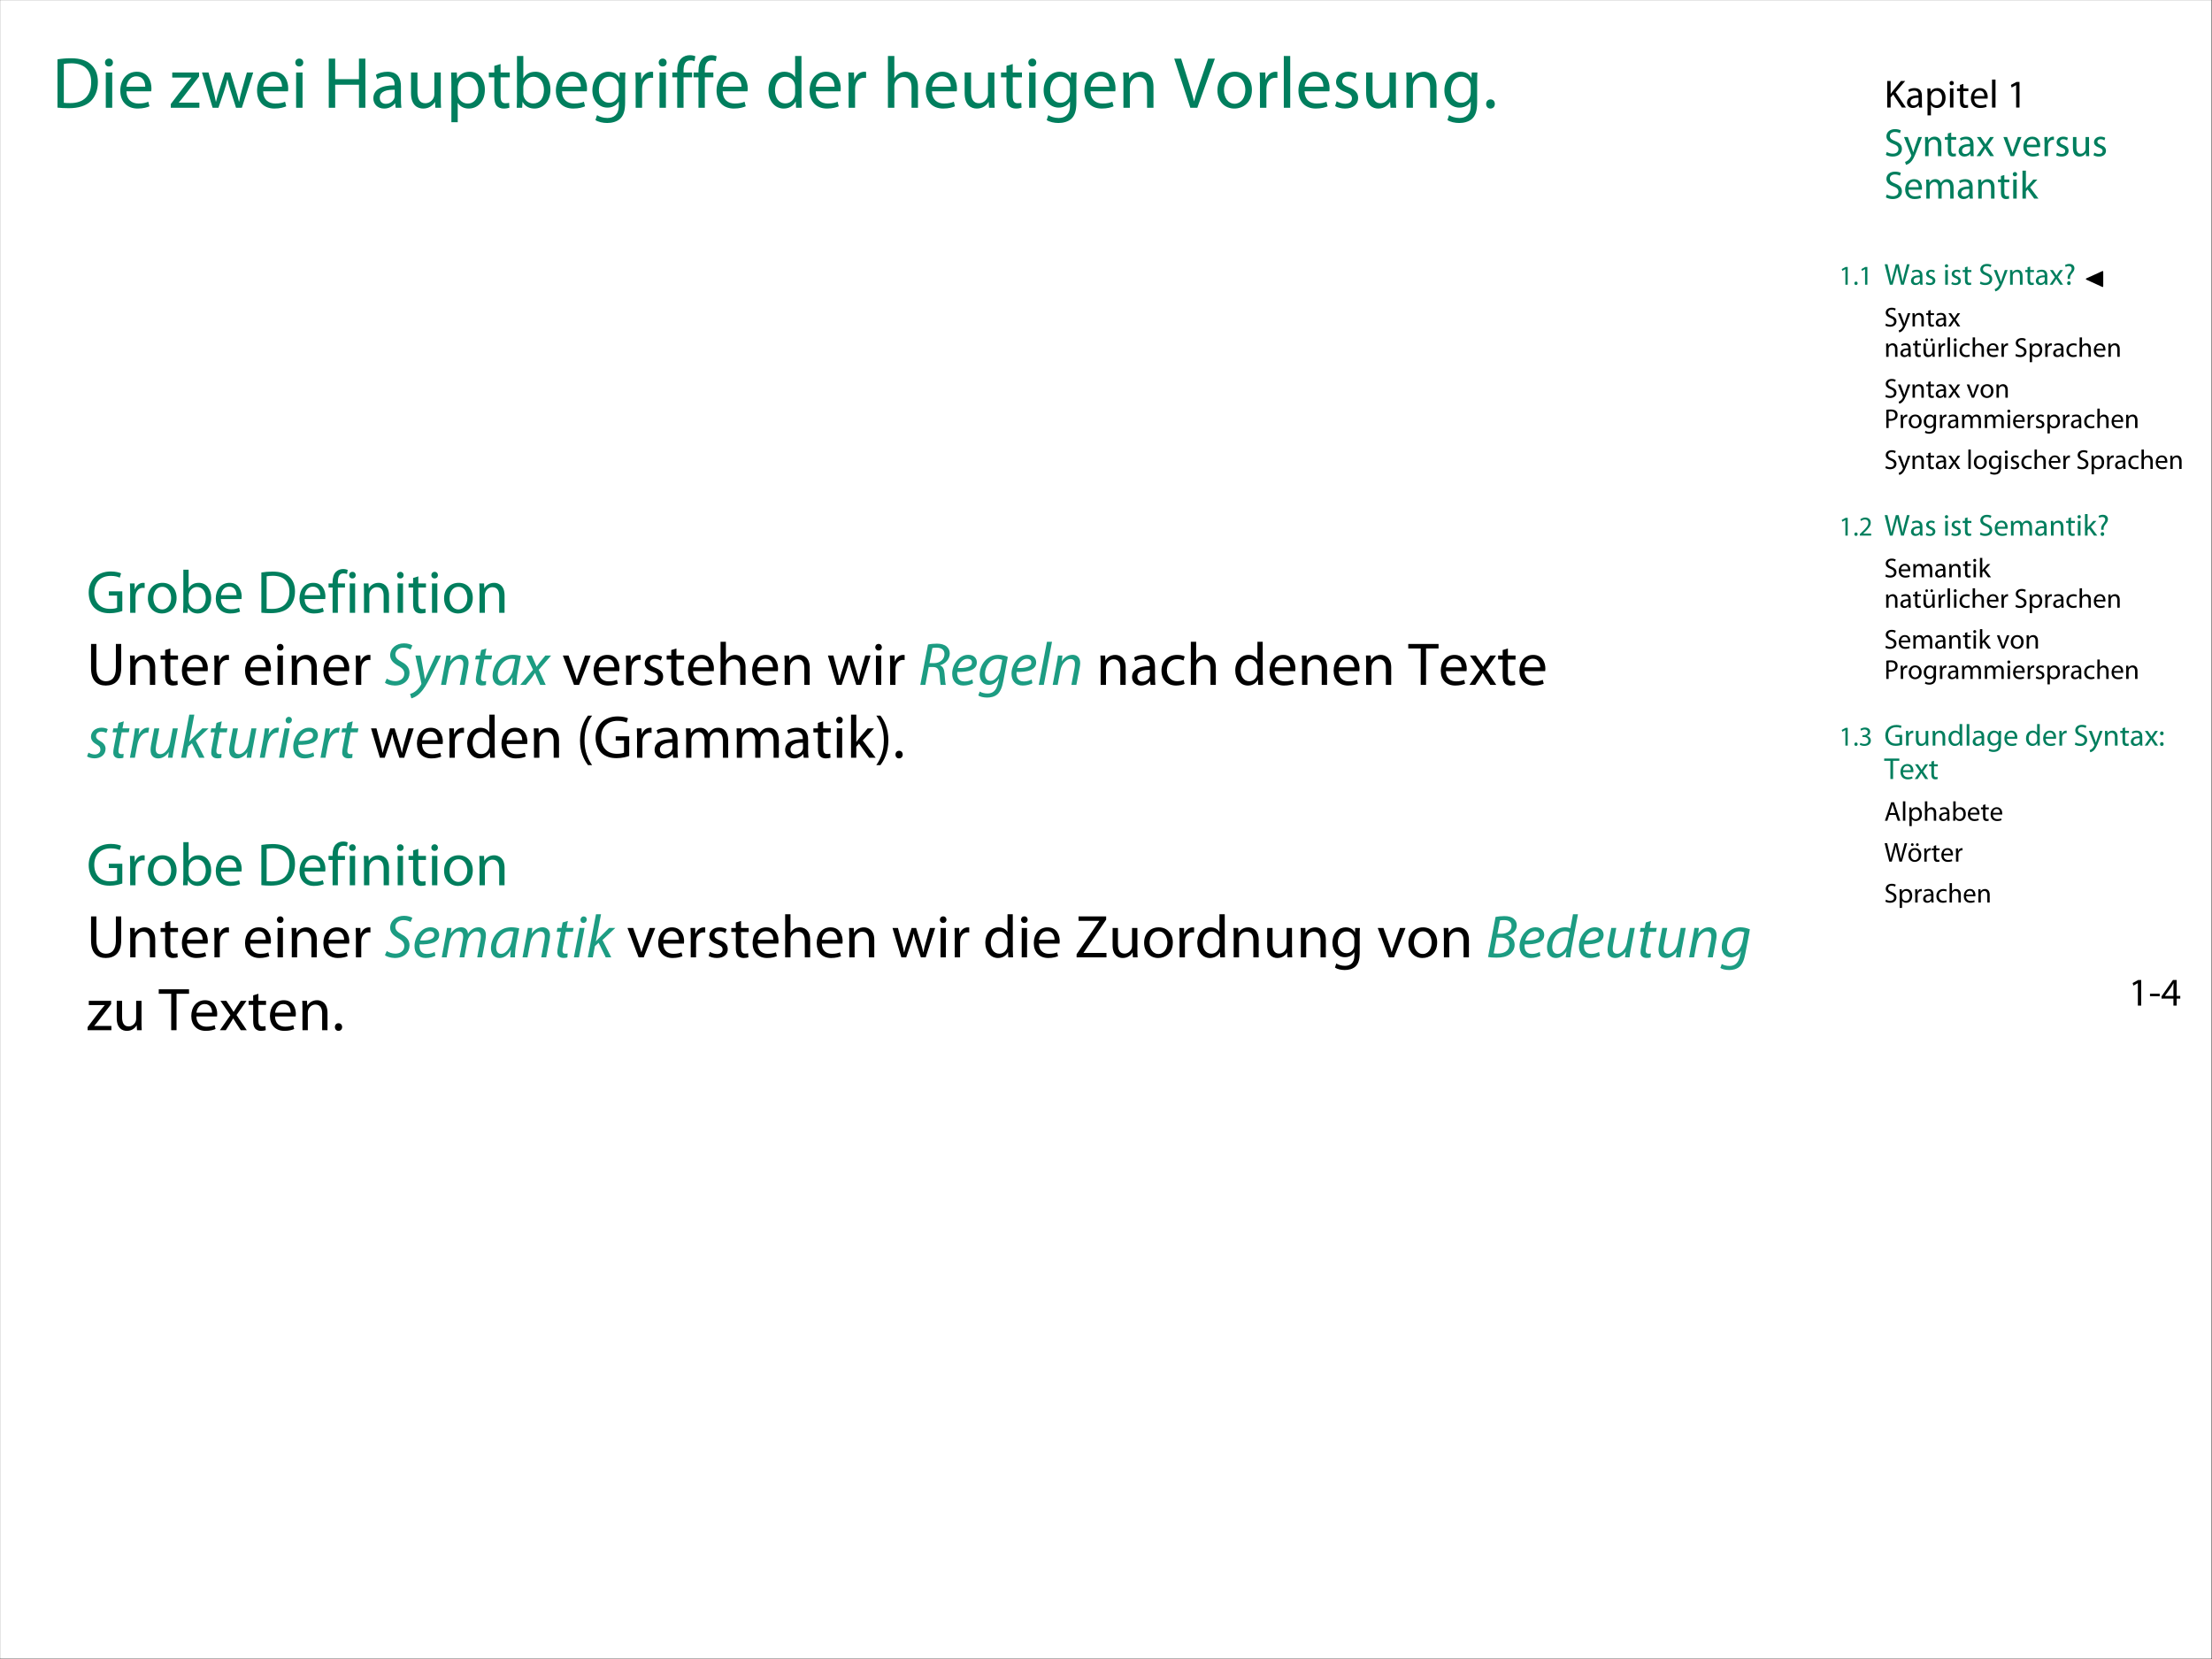 <?xml version='1.0' encoding='ISO-8859-1'?>
<!DOCTYPE svg PUBLIC "-//W3C//DTD SVG 1.1//EN" "http://www.w3.org/Graphics/SVG/1.1/DTD/svg11.dtd">
<!-- This file was generated by dvisvgm 1.2.2 (x86_64-apple-darwin10.8.0) -->
<!-- Tue Sep  8 18:20:22 2015 -->
<svg height='272.126pt' version='1.1' viewBox='-72 -72 362.835 272.126' width='362.835pt' xmlns='http://www.w3.org/2000/svg' xmlns:xlink='http://www.w3.org/1999/xlink'>
<rect x="-72" y="-72" width="362.835" height="272.126" fill="#333333" stroke="none"/>
<defs>
<use id='g5-45' transform='scale(0.313)' xlink:href='#g0-45'/>
<use id='g5-49' transform='scale(0.313)' xlink:href='#g0-49'/>
<use id='g5-52' transform='scale(0.313)' xlink:href='#g0-52'/>
<use id='g5-75' transform='scale(0.313)' xlink:href='#g0-75'/>
<use id='g5-83' transform='scale(0.313)' xlink:href='#g0-83'/>
<use id='g5-97' transform='scale(0.313)' xlink:href='#g0-97'/>
<use id='g5-101' transform='scale(0.313)' xlink:href='#g0-101'/>
<use id='g5-105' transform='scale(0.313)' xlink:href='#g0-105'/>
<use id='g5-107' transform='scale(0.313)' xlink:href='#g0-107'/>
<use id='g5-108' transform='scale(0.313)' xlink:href='#g0-108'/>
<use id='g5-109' transform='scale(0.313)' xlink:href='#g0-109'/>
<use id='g5-110' transform='scale(0.313)' xlink:href='#g0-110'/>
<use id='g5-112' transform='scale(0.313)' xlink:href='#g0-112'/>
<use id='g5-114' transform='scale(0.313)' xlink:href='#g0-114'/>
<use id='g5-115' transform='scale(0.313)' xlink:href='#g0-115'/>
<use id='g5-116' transform='scale(0.313)' xlink:href='#g0-116'/>
<use id='g5-117' transform='scale(0.313)' xlink:href='#g0-117'/>
<use id='g5-118' transform='scale(0.313)' xlink:href='#g0-118'/>
<use id='g5-120' transform='scale(0.313)' xlink:href='#g0-120'/>
<use id='g5-121' transform='scale(0.313)' xlink:href='#g0-121'/>
<use id='g4-46' transform='scale(0.579)' xlink:href='#g0-46'/>
<use id='g4-68' transform='scale(0.579)' xlink:href='#g0-68'/>
<use id='g4-72' transform='scale(0.579)' xlink:href='#g0-72'/>
<use id='g4-86' transform='scale(0.579)' xlink:href='#g0-86'/>
<use id='g4-97' transform='scale(0.579)' xlink:href='#g0-97'/>
<use id='g4-98' transform='scale(0.579)' xlink:href='#g0-98'/>
<use id='g4-100' transform='scale(0.579)' xlink:href='#g0-100'/>
<use id='g4-101' transform='scale(0.579)' xlink:href='#g0-101'/>
<use id='g4-102' transform='scale(0.579)' xlink:href='#g0-102'/>
<use id='g4-103' transform='scale(0.579)' xlink:href='#g0-103'/>
<use id='g4-104' transform='scale(0.579)' xlink:href='#g0-104'/>
<use id='g4-105' transform='scale(0.579)' xlink:href='#g0-105'/>
<use id='g4-108' transform='scale(0.579)' xlink:href='#g0-108'/>
<use id='g4-110' transform='scale(0.579)' xlink:href='#g0-110'/>
<use id='g4-111' transform='scale(0.579)' xlink:href='#g0-111'/>
<use id='g4-112' transform='scale(0.579)' xlink:href='#g0-112'/>
<use id='g4-114' transform='scale(0.579)' xlink:href='#g0-114'/>
<use id='g4-115' transform='scale(0.579)' xlink:href='#g0-115'/>
<use id='g4-116' transform='scale(0.579)' xlink:href='#g0-116'/>
<use id='g4-117' transform='scale(0.579)' xlink:href='#g0-117'/>
<use id='g4-119' transform='scale(0.579)' xlink:href='#g0-119'/>
<use id='g4-122' transform='scale(0.579)' xlink:href='#g0-122'/>
<path d='M4.044 -14.394C2.738 -12.651 1.348 -9.976 1.327 -5.911C1.327 -1.867 2.738 0.788 4.044 2.51H5.455C4.003 0.436 2.862 -2.198 2.862 -5.89C2.862 -9.665 3.941 -12.34 5.455 -14.394H4.044Z' id='g0-40'/>
<path d='M1.825 2.51C3.132 0.767 4.521 -1.887 4.542 -5.952C4.542 -10.017 3.132 -12.693 1.825 -14.394H0.415C1.887 -12.32 3.007 -9.686 3.007 -5.952S1.867 0.456 0.415 2.51H1.825Z' id='g0-41'/>
<path d='M0.622 -6.263V-4.936H5.745V-6.263H0.622Z' id='g0-45'/>
<path d='M2.281 0.228C3.049 0.228 3.547 -0.332 3.547 -1.078C3.547 -1.846 3.049 -2.385 2.323 -2.385S1.078 -1.825 1.078 -1.078S1.576 0.228 2.281 0.228Z' id='g0-46'/>
<path d='M4.895 0H6.658V-13.481H5.102L2.157 -11.905L2.51 -10.515L4.853 -11.78H4.895V0Z' id='g0-49'/>
<path d='M9.54 0V-1.514H3.505V-1.556L4.563 -2.551C7.404 -5.289 9.209 -7.3 9.209 -9.789C9.209 -11.718 7.985 -13.709 5.081 -13.709C3.547 -13.709 2.198 -13.108 1.286 -12.34L1.867 -11.054C2.489 -11.573 3.505 -12.195 4.729 -12.195C6.74 -12.195 7.383 -10.93 7.383 -9.561C7.383 -7.529 5.807 -5.786 2.364 -2.51L0.933 -1.12V0H9.54Z' id='g0-50'/>
<path d='M0.871 -0.684C1.535 -0.249 2.862 0.228 4.376 0.228C7.591 0.228 9.292 -1.659 9.292 -3.816C9.271 -5.704 7.943 -6.948 6.284 -7.259V-7.3C7.923 -7.902 8.773 -9.084 8.773 -10.494C8.773 -12.133 7.57 -13.709 4.915 -13.709C3.464 -13.709 2.095 -13.191 1.369 -12.672L1.867 -11.345C2.447 -11.76 3.484 -12.237 4.563 -12.237C6.243 -12.237 6.927 -11.283 6.927 -10.204C6.927 -8.607 5.247 -7.923 3.92 -7.923H2.904V-6.554H3.92C5.683 -6.554 7.383 -5.745 7.404 -3.858C7.425 -2.717 6.678 -1.244 4.355 -1.244C3.07 -1.244 1.887 -1.763 1.369 -2.074L0.871 -0.684Z' id='g0-51'/>
<path d='M8.296 0V-3.692H10.183V-5.102H8.296V-13.481H6.326L0.311 -4.874V-3.692H6.575V0H8.296ZM2.157 -5.102V-5.144L5.455 -9.727C5.828 -10.349 6.16 -10.93 6.575 -11.718H6.637C6.595 -11.013 6.575 -10.308 6.575 -9.603V-5.102H2.157Z' id='g0-52'/>
<path d='M2.302 -7.093C3.07 -7.093 3.547 -7.653 3.547 -8.379C3.547 -9.146 3.07 -9.686 2.323 -9.686C1.618 -9.686 1.099 -9.146 1.099 -8.379C1.099 -7.653 1.597 -7.093 2.302 -7.093ZM2.302 0.228C3.07 0.228 3.547 -0.332 3.547 -1.058C3.547 -1.825 3.07 -2.364 2.323 -2.364C1.618 -2.364 1.099 -1.825 1.099 -1.058C1.099 -0.332 1.597 0.228 2.302 0.228Z' id='g0-58'/>
<path d='M4.563 -3.982L4.521 -4.501C4.459 -5.558 4.791 -6.492 5.704 -7.57C6.699 -8.752 7.487 -9.769 7.487 -11.179C7.487 -12.755 6.409 -14.228 4.024 -14.228C2.924 -14.228 1.763 -13.896 1.058 -13.398L1.556 -12.091C2.074 -12.486 2.904 -12.734 3.65 -12.734C4.957 -12.714 5.621 -12.008 5.621 -10.951C5.621 -10.017 5.102 -9.209 4.169 -8.109C3.132 -6.865 2.758 -5.621 2.883 -4.521L2.924 -3.982H4.563ZM3.692 0.228C4.459 0.228 4.936 -0.332 4.936 -1.058C4.936 -1.825 4.459 -2.364 3.712 -2.364C3.007 -2.364 2.489 -1.825 2.489 -1.058C2.489 -0.332 2.987 0.228 3.692 0.228Z' id='g0-63'/>
<path d='M8.794 -4.397L10.287 0H12.216L7.446 -13.979H5.289L0.518 0H2.385L3.837 -4.397H8.794ZM4.21 -5.807L5.579 -9.851C5.869 -10.702 6.077 -11.573 6.284 -12.382H6.326C6.533 -11.573 6.74 -10.743 7.052 -9.831L8.441 -5.807H4.21Z' id='g0-65'/>
<path d='M1.576 -0.041C2.489 0.062 3.547 0.124 4.853 0.124C7.57 0.124 9.727 -0.581 11.054 -1.887C12.34 -3.173 13.066 -5.04 13.066 -7.321C13.066 -9.582 12.34 -11.2 11.075 -12.34C9.851 -13.46 8.006 -14.082 5.413 -14.082C3.982 -14.082 2.675 -13.958 1.576 -13.771V-0.041ZM3.381 -12.465C3.858 -12.568 4.563 -12.651 5.496 -12.651C9.312 -12.651 11.179 -10.557 11.158 -7.259C11.158 -3.484 9.084 -1.327 5.206 -1.327C4.501 -1.327 3.837 -1.348 3.381 -1.41V-12.465Z' id='g0-68'/>
<path d='M12.237 -7.342H7.632V-5.89H10.453V-1.721C10.038 -1.514 9.229 -1.348 8.047 -1.348C4.77 -1.348 2.655 -3.443 2.655 -6.989C2.655 -10.494 4.874 -12.61 8.275 -12.61C9.686 -12.61 10.619 -12.361 11.366 -12.008L11.822 -13.481C11.22 -13.771 9.934 -14.124 8.317 -14.124C3.63 -14.124 0.747 -11.075 0.747 -6.906C0.747 -4.729 1.493 -2.862 2.696 -1.701C4.065 -0.394 5.807 0.145 7.923 0.145C9.81 0.145 11.428 -0.311 12.237 -0.622V-7.342Z' id='g0-71'/>
<path d='M1.556 -13.979V0H3.381V-6.554H10.142V0H11.967V-13.979H10.142V-8.13H3.381V-13.979H1.556Z' id='g0-72'/>
<path d='M1.576 0H3.381V-5.33L4.729 -6.865L9.312 0H11.448L5.994 -8.047L11.054 -13.979H8.815L4.542 -8.732C4.189 -8.275 3.816 -7.777 3.443 -7.238H3.381V-13.979H1.576V0Z' id='g0-75'/>
<path d='M1.576 0H3.381V-5.6C3.795 -5.496 4.293 -5.475 4.832 -5.475C6.595 -5.475 8.13 -5.994 9.105 -7.01C9.81 -7.736 10.183 -8.732 10.183 -9.997C10.183 -11.241 9.706 -12.257 8.96 -12.921C8.13 -13.668 6.823 -14.082 5.04 -14.082C3.588 -14.082 2.447 -13.958 1.576 -13.813V0ZM3.381 -12.506C3.692 -12.589 4.293 -12.651 5.081 -12.651C7.052 -12.651 8.379 -11.76 8.379 -9.893C8.379 -8.006 7.052 -6.927 4.874 -6.927C4.272 -6.927 3.775 -6.969 3.381 -7.072V-12.506Z' id='g0-80'/>
<path d='M0.871 -0.684C1.618 -0.187 3.09 0.228 4.438 0.228C7.736 0.228 9.312 -1.659 9.312 -3.816C9.312 -5.869 8.13 -7.01 5.766 -7.923C3.837 -8.669 2.987 -9.312 2.987 -10.619C2.987 -11.573 3.712 -12.714 5.621 -12.714C6.886 -12.714 7.819 -12.32 8.255 -12.05L8.752 -13.523C8.151 -13.875 7.093 -14.207 5.683 -14.207C2.966 -14.207 1.161 -12.589 1.161 -10.412C1.161 -8.462 2.572 -7.259 4.853 -6.429C6.74 -5.724 7.487 -4.957 7.487 -3.671C7.487 -2.261 6.409 -1.286 4.563 -1.286C3.318 -1.286 2.157 -1.68 1.348 -2.198L0.871 -0.684Z' id='g0-83'/>
<path d='M4.231 0H6.056V-12.444H10.329V-13.979H-0.021V-12.444H4.231V0Z' id='g0-84'/>
<path d='M1.556 -13.979V-5.745C1.556 -1.39 3.712 0.228 6.575 0.228C9.603 0.228 11.863 -1.514 11.863 -5.807V-13.979H10.038V-5.683C10.038 -2.613 8.69 -1.244 6.637 -1.244C4.77 -1.244 3.381 -2.572 3.381 -5.683V-13.979H1.556Z' id='g0-85'/>
<path d='M6.637 0L11.635 -13.979H9.706L7.342 -7.072C6.699 -5.247 6.139 -3.484 5.745 -1.867H5.704C5.309 -3.505 4.791 -5.206 4.21 -7.093L2.033 -13.979H0.062L4.646 0H6.637Z' id='g0-86'/>
<path d='M5.745 0L7.736 -7.28C8.255 -9.084 8.586 -10.453 8.815 -11.842H8.856C9.043 -10.432 9.333 -9.063 9.769 -7.28L11.531 0H13.419L17.38 -13.979H15.534L13.688 -6.927C13.253 -5.185 12.859 -3.63 12.568 -2.095H12.527C12.32 -3.567 11.946 -5.226 11.552 -6.886L9.851 -13.979H7.964L6.098 -6.927C5.621 -5.123 5.185 -3.464 4.957 -2.074H4.915C4.667 -3.422 4.293 -5.164 3.878 -6.906L2.219 -13.979H0.311L3.858 0H5.745Z' id='g0-87'/>
<path d='M0.622 0H10.826V-1.514H3.007V-1.576L10.723 -12.88V-13.979H1.286V-12.465H8.358V-12.402L0.622 -1.058V0Z' id='g0-90'/>
<path d='M8.566 -6.16C8.566 -8.151 7.819 -10.246 4.749 -10.246C3.484 -10.246 2.261 -9.893 1.431 -9.374L1.846 -8.151C2.551 -8.628 3.526 -8.897 4.48 -8.897C6.533 -8.918 6.761 -7.404 6.761 -6.595V-6.388C2.883 -6.409 0.726 -5.081 0.726 -2.655C0.726 -1.203 1.763 0.228 3.795 0.228C5.226 0.228 6.305 -0.477 6.865 -1.265H6.927L7.072 0H8.711C8.607 -0.684 8.566 -1.535 8.566 -2.406V-6.16ZM6.803 -3.381C6.803 -3.215 6.782 -3.007 6.72 -2.8C6.429 -1.95 5.579 -1.12 4.252 -1.12C3.339 -1.12 2.551 -1.659 2.551 -2.862C2.551 -4.812 4.812 -5.164 6.803 -5.123V-3.381Z' id='g0-97'/>
<path d='M1.514 -2.592C1.514 -1.701 1.473 -0.684 1.431 0H2.987L3.09 -1.638H3.132C3.899 -0.332 5.061 0.228 6.512 0.228C8.752 0.228 11.034 -1.556 11.034 -5.144C11.034 -8.172 9.292 -10.246 6.782 -10.246C5.164 -10.246 4.003 -9.54 3.36 -8.42H3.318V-14.725H1.514V-2.592ZM3.318 -5.807C3.318 -6.098 3.36 -6.346 3.422 -6.575C3.795 -7.943 4.957 -8.815 6.181 -8.815C8.151 -8.815 9.188 -7.093 9.188 -5.081C9.188 -2.779 8.068 -1.224 6.139 -1.224C4.812 -1.224 3.733 -2.095 3.401 -3.36C3.339 -3.567 3.318 -3.795 3.318 -4.024V-5.807Z' id='g0-98'/>
<path d='M8.358 -1.721C7.84 -1.493 7.155 -1.244 6.118 -1.244C4.127 -1.244 2.634 -2.675 2.634 -4.998C2.634 -7.072 3.878 -8.794 6.181 -8.794C7.176 -8.794 7.86 -8.545 8.296 -8.317L8.711 -9.706C8.213 -9.976 7.259 -10.246 6.181 -10.246C2.904 -10.246 0.788 -7.985 0.788 -4.895C0.788 -1.825 2.758 0.228 5.786 0.228C7.135 0.228 8.192 -0.124 8.669 -0.353L8.358 -1.721Z' id='g0-99'/>
<path d='M8.358 -14.725V-8.732H8.317C7.86 -9.52 6.844 -10.246 5.289 -10.246C2.862 -10.246 0.767 -8.213 0.788 -4.874C0.788 -1.825 2.675 0.228 5.102 0.228C6.74 0.228 7.943 -0.622 8.483 -1.742H8.545L8.628 0H10.246C10.204 -0.684 10.163 -1.701 10.163 -2.592V-14.725H8.358ZM8.358 -4.21C8.358 -3.92 8.337 -3.671 8.275 -3.422C7.943 -2.074 6.823 -1.244 5.6 -1.244C3.65 -1.244 2.634 -2.924 2.634 -4.957C2.634 -7.155 3.754 -8.815 5.641 -8.815C7.01 -8.815 8.006 -7.86 8.275 -6.72C8.337 -6.492 8.358 -6.181 8.358 -5.952V-4.21Z' id='g0-100'/>
<path d='M9.582 -4.687C9.623 -4.895 9.644 -5.164 9.644 -5.538C9.644 -7.383 8.794 -10.246 5.496 -10.246C2.572 -10.246 0.788 -7.881 0.788 -4.853S2.634 0.228 5.724 0.228C7.321 0.228 8.441 -0.124 9.084 -0.415L8.752 -1.721C8.089 -1.431 7.28 -1.203 5.973 -1.203C4.127 -1.203 2.572 -2.219 2.53 -4.687H9.582ZM2.551 -5.994C2.696 -7.259 3.484 -8.939 5.351 -8.939C7.404 -8.939 7.902 -7.135 7.881 -5.994H2.551Z' id='g0-101'/>
<path d='M3.505 0V-8.649H5.932V-10.038H3.505V-10.577C3.505 -12.133 3.899 -13.481 5.455 -13.481C5.994 -13.481 6.346 -13.377 6.616 -13.253L6.865 -14.663C6.512 -14.808 5.973 -14.954 5.309 -14.954C4.459 -14.954 3.547 -14.684 2.862 -14.02C2.033 -13.211 1.701 -11.925 1.701 -10.515V-10.038H0.311V-8.649H1.701V0H3.505Z' id='g0-102'/>
<path d='M10.1 -7.3C10.1 -8.503 10.121 -9.333 10.183 -10.038H8.566L8.503 -8.524H8.462C8.006 -9.354 7.072 -10.246 5.33 -10.246C3.007 -10.246 0.788 -8.337 0.788 -4.936C0.788 -2.157 2.572 -0.041 5.061 -0.041C6.616 -0.041 7.715 -0.788 8.255 -1.721H8.296V-0.622C8.296 1.929 6.927 2.904 5.061 2.904C3.816 2.904 2.779 2.53 2.115 2.095L1.659 3.505C2.468 4.044 3.795 4.335 4.998 4.335C6.263 4.335 7.674 4.024 8.669 3.132C9.623 2.24 10.1 0.85 10.1 -1.473V-7.3ZM8.275 -4.272C8.275 -3.961 8.234 -3.609 8.13 -3.298C7.757 -2.136 6.74 -1.431 5.6 -1.431C3.65 -1.431 2.634 -3.07 2.634 -5.04C2.634 -7.363 3.878 -8.835 5.621 -8.835C6.969 -8.835 7.84 -7.964 8.172 -6.886C8.255 -6.658 8.275 -6.388 8.275 -6.077V-4.272Z' id='g0-103'/>
<path d='M1.514 0H3.339V-6.056C3.339 -6.388 3.36 -6.658 3.464 -6.927C3.816 -7.902 4.729 -8.732 5.911 -8.732C7.632 -8.732 8.234 -7.383 8.234 -5.766V0H10.059V-5.973C10.059 -9.416 7.902 -10.246 6.554 -10.246C5.869 -10.246 5.226 -10.059 4.687 -9.748C4.127 -9.437 3.671 -8.96 3.381 -8.441H3.339V-14.725H1.514V0Z' id='g0-104'/>
<path d='M3.339 0V-10.038H1.514V0H3.339ZM2.427 -13.999C1.742 -13.999 1.286 -13.481 1.286 -12.859S1.721 -11.739 2.385 -11.739C3.111 -11.739 3.547 -12.237 3.547 -12.859C3.547 -13.502 3.09 -13.999 2.427 -13.999Z' id='g0-105'/>
<path d='M3.318 -14.725H1.514V0H3.318V-3.775L4.252 -4.812L7.695 0H9.934L5.517 -5.911L9.374 -10.038H7.197L4.231 -6.575C3.941 -6.222 3.609 -5.786 3.36 -5.434H3.318V-14.725Z' id='g0-107'/>
<path d='M1.514 0H3.339V-14.725H1.514V0Z' id='g0-108'/>
<path d='M1.514 0H3.298V-6.035C3.298 -6.346 3.339 -6.678 3.443 -6.927C3.733 -7.84 4.584 -8.752 5.704 -8.752C7.093 -8.752 7.798 -7.612 7.798 -6.015V0H9.582V-6.201C9.582 -6.533 9.644 -6.844 9.727 -7.114C10.059 -7.985 10.847 -8.752 11.905 -8.752C13.357 -8.752 14.082 -7.612 14.082 -5.662V0H15.866V-5.89C15.866 -9.374 13.896 -10.246 12.548 -10.246C11.594 -10.246 10.951 -9.997 10.349 -9.54C9.934 -9.229 9.52 -8.815 9.209 -8.234H9.167C8.732 -9.416 7.695 -10.246 6.346 -10.246C4.667 -10.246 3.733 -9.354 3.173 -8.4H3.111L3.028 -10.038H1.431C1.473 -9.209 1.514 -8.379 1.514 -7.321V0Z' id='g0-109'/>
<path d='M1.514 0H3.339V-6.035C3.339 -6.346 3.381 -6.658 3.464 -6.886C3.795 -7.902 4.729 -8.752 5.911 -8.752C7.632 -8.752 8.234 -7.404 8.234 -5.786V0H10.059V-5.973C10.059 -9.416 7.902 -10.246 6.512 -10.246C4.853 -10.246 3.692 -9.312 3.194 -8.379H3.152L3.049 -10.038H1.431C1.493 -9.209 1.514 -8.379 1.514 -7.321V0Z' id='g0-110'/>
<path d='M5.766 -10.246C3.007 -10.246 0.788 -8.275 0.788 -4.936C0.788 -1.763 2.904 0.228 5.6 0.228C8.006 0.228 10.598 -1.39 10.598 -5.102C10.598 -8.151 8.649 -10.246 5.766 -10.246ZM5.724 -8.877C7.881 -8.877 8.732 -6.74 8.732 -5.04C8.732 -2.779 7.425 -1.141 5.683 -1.141C3.899 -1.141 2.655 -2.8 2.655 -4.998C2.655 -6.886 3.588 -8.877 5.724 -8.877Z' id='g0-111'/>
<path d='M1.514 4.107H3.318V-1.348H3.36C3.961 -0.353 5.123 0.228 6.45 0.228C8.815 0.228 11.034 -1.556 11.034 -5.164C11.034 -8.192 9.209 -10.246 6.761 -10.246C5.123 -10.246 3.92 -9.54 3.194 -8.317H3.152L3.049 -10.038H1.431C1.473 -9.084 1.514 -8.047 1.514 -6.761V4.107ZM3.318 -5.828C3.318 -6.056 3.381 -6.326 3.443 -6.554C3.775 -7.923 4.957 -8.794 6.201 -8.794C8.13 -8.794 9.188 -7.072 9.188 -5.081C9.188 -2.779 8.068 -1.203 6.139 -1.203C4.832 -1.203 3.733 -2.074 3.401 -3.339C3.339 -3.567 3.318 -3.816 3.318 -4.086V-5.828Z' id='g0-112'/>
<path d='M1.514 0H3.339V-5.351C3.339 -5.641 3.36 -5.952 3.401 -6.201C3.65 -7.57 4.563 -8.524 5.849 -8.524C6.098 -8.524 6.284 -8.524 6.471 -8.483V-10.204C6.305 -10.225 6.16 -10.246 5.973 -10.246C4.749 -10.246 3.63 -9.395 3.173 -8.047H3.111L3.028 -10.038H1.431C1.493 -9.105 1.514 -8.089 1.514 -6.906V0Z' id='g0-114'/>
<path d='M0.83 -0.477C1.535 -0.062 2.551 0.228 3.65 0.228C5.994 0.228 7.383 -1.016 7.383 -2.8C7.383 -4.293 6.471 -5.164 4.749 -5.807C3.443 -6.326 2.862 -6.699 2.862 -7.529C2.862 -8.275 3.443 -8.897 4.521 -8.897C5.455 -8.897 6.181 -8.545 6.575 -8.296L7.01 -9.623C6.471 -9.976 5.579 -10.246 4.563 -10.246C2.427 -10.246 1.099 -8.918 1.099 -7.3C1.099 -6.098 1.95 -5.123 3.775 -4.459C5.102 -3.961 5.621 -3.505 5.621 -2.634C5.621 -1.784 4.998 -1.141 3.692 -1.141C2.779 -1.141 1.825 -1.514 1.265 -1.846L0.83 -0.477Z' id='g0-115'/>
<path d='M1.929 -11.905V-10.038H0.373V-8.649H1.929V-3.173C1.929 -1.991 2.136 -1.099 2.634 -0.539C3.07 -0.062 3.754 0.228 4.604 0.228C5.309 0.228 5.869 0.104 6.222 -0.021L6.139 -1.41C5.869 -1.327 5.579 -1.286 5.081 -1.286C4.065 -1.286 3.712 -1.991 3.712 -3.235V-8.649H6.326V-10.038H3.712V-12.444L1.929 -11.905Z' id='g0-116'/>
<path d='M9.914 -10.038H8.089V-3.899C8.089 -3.547 8.026 -3.215 7.923 -2.966C7.591 -2.136 6.74 -1.286 5.517 -1.286C3.878 -1.286 3.277 -2.592 3.277 -4.501V-10.038H1.452V-4.169C1.452 -0.664 3.339 0.228 4.915 0.228C6.699 0.228 7.777 -0.83 8.234 -1.638H8.275L8.379 0H9.997C9.934 -0.788 9.914 -1.701 9.914 -2.758V-10.038Z' id='g0-117'/>
<path d='M0.27 -10.038L4.086 0H5.828L9.769 -10.038H7.86L5.911 -4.418C5.579 -3.484 5.289 -2.655 5.061 -1.825H4.998C4.791 -2.655 4.521 -3.484 4.189 -4.418L2.219 -10.038H0.27Z' id='g0-118'/>
<path d='M0.373 -10.038L3.401 0H5.061L6.678 -4.77C7.031 -5.849 7.342 -6.886 7.591 -8.089H7.632C7.881 -6.906 8.172 -5.911 8.524 -4.791L10.059 0H11.718L14.954 -10.038H13.149L11.718 -4.998C11.386 -3.816 11.117 -2.758 10.951 -1.742H10.889C10.66 -2.758 10.37 -3.816 9.997 -5.019L8.441 -10.038H6.906L5.268 -4.915C4.936 -3.837 4.604 -2.758 4.376 -1.742H4.314C4.127 -2.779 3.858 -3.816 3.588 -4.936L2.24 -10.038H0.373Z' id='g0-119'/>
<path d='M0.332 -10.038L3.733 -5.123L0.166 0H2.178L3.63 -2.261C4.024 -2.862 4.355 -3.401 4.687 -4.003H4.729C5.081 -3.401 5.413 -2.841 5.807 -2.261L7.3 0H9.354L5.849 -5.185L9.271 -10.038H7.28L5.89 -7.902C5.538 -7.363 5.206 -6.844 4.874 -6.263H4.832C4.501 -6.823 4.189 -7.321 3.795 -7.881L2.364 -10.038H0.332Z' id='g0-120'/>
<path d='M0.187 -10.038L3.878 -0.788C3.982 -0.56 4.024 -0.415 4.024 -0.311S3.961 -0.062 3.878 0.124C3.443 1.058 2.841 1.763 2.344 2.157C1.804 2.613 1.203 2.904 0.747 3.049L1.203 4.563C1.659 4.48 2.53 4.169 3.443 3.401C4.687 2.302 5.579 0.56 6.886 -2.883L9.623 -10.038H7.695L5.704 -4.148C5.455 -3.422 5.247 -2.655 5.061 -2.053H5.019C4.853 -2.655 4.604 -3.443 4.355 -4.107L2.178 -10.038H0.187Z' id='g0-121'/>
<path d='M0.373 0H8.503V-1.452H2.655V-1.493C3.111 -1.991 3.505 -2.51 3.941 -3.07L8.42 -8.897V-10.038H0.788V-8.586H6.222V-8.545C5.766 -8.006 5.351 -7.529 4.895 -6.969L0.373 -1.058V0Z' id='g0-122'/>
<path d='M5.766 -10.246C3.007 -10.246 0.788 -8.275 0.788 -4.936C0.788 -1.763 2.904 0.228 5.6 0.228C8.006 0.228 10.598 -1.39 10.598 -5.102C10.598 -8.151 8.649 -10.246 5.766 -10.246ZM5.724 -8.877C7.881 -8.877 8.732 -6.74 8.732 -5.04C8.732 -2.779 7.425 -1.141 5.683 -1.141C3.899 -1.141 2.655 -2.8 2.655 -4.998C2.655 -6.886 3.588 -8.877 5.724 -8.877ZM3.754 -11.822C4.376 -11.822 4.791 -12.32 4.791 -12.88C4.791 -13.481 4.355 -13.937 3.795 -13.937C3.194 -13.937 2.738 -13.46 2.738 -12.88C2.738 -12.32 3.173 -11.822 3.754 -11.822ZM7.591 -11.822C8.213 -11.822 8.628 -12.32 8.628 -12.88C8.628 -13.481 8.192 -13.937 7.612 -13.937S6.575 -13.46 6.575 -12.88C6.575 -12.32 6.989 -11.822 7.591 -11.822Z' id='g0-246'/>
<path d='M9.914 -10.038H8.089V-3.899C8.089 -3.547 8.026 -3.215 7.923 -2.966C7.591 -2.136 6.74 -1.286 5.517 -1.286C3.878 -1.286 3.277 -2.592 3.277 -4.501V-10.038H1.452V-4.169C1.452 -0.664 3.339 0.228 4.915 0.228C6.699 0.228 7.777 -0.83 8.234 -1.638H8.275L8.379 0H9.997C9.934 -0.788 9.914 -1.701 9.914 -2.758V-10.038ZM3.837 -11.822C4.459 -11.822 4.874 -12.32 4.874 -12.88C4.874 -13.481 4.438 -13.937 3.878 -13.937C3.277 -13.937 2.821 -13.46 2.821 -12.88C2.821 -12.32 3.256 -11.822 3.837 -11.822ZM7.674 -11.822C8.296 -11.822 8.711 -12.32 8.711 -12.88C8.711 -13.481 8.275 -13.937 7.695 -13.937S6.658 -13.46 6.658 -12.88C6.658 -12.32 7.072 -11.822 7.674 -11.822Z' id='g0-252'/>
<use id='g2-40' transform='scale(0.482)' xlink:href='#g0-40'/>
<use id='g2-41' transform='scale(0.482)' xlink:href='#g0-41'/>
<use id='g2-46' transform='scale(0.482)' xlink:href='#g0-46'/>
<use id='g2-68' transform='scale(0.482)' xlink:href='#g0-68'/>
<use id='g2-71' transform='scale(0.482)' xlink:href='#g0-71'/>
<use id='g2-84' transform='scale(0.482)' xlink:href='#g0-84'/>
<use id='g2-85' transform='scale(0.482)' xlink:href='#g0-85'/>
<use id='g2-90' transform='scale(0.482)' xlink:href='#g0-90'/>
<use id='g2-97' transform='scale(0.482)' xlink:href='#g0-97'/>
<use id='g2-98' transform='scale(0.482)' xlink:href='#g0-98'/>
<use id='g2-99' transform='scale(0.482)' xlink:href='#g0-99'/>
<use id='g2-100' transform='scale(0.482)' xlink:href='#g0-100'/>
<use id='g2-101' transform='scale(0.482)' xlink:href='#g0-101'/>
<use id='g2-102' transform='scale(0.482)' xlink:href='#g0-102'/>
<use id='g2-103' transform='scale(0.482)' xlink:href='#g0-103'/>
<use id='g2-104' transform='scale(0.482)' xlink:href='#g0-104'/>
<use id='g2-105' transform='scale(0.482)' xlink:href='#g0-105'/>
<use id='g2-107' transform='scale(0.482)' xlink:href='#g0-107'/>
<use id='g2-109' transform='scale(0.482)' xlink:href='#g0-109'/>
<use id='g2-110' transform='scale(0.482)' xlink:href='#g0-110'/>
<use id='g2-111' transform='scale(0.482)' xlink:href='#g0-111'/>
<use id='g2-114' transform='scale(0.482)' xlink:href='#g0-114'/>
<use id='g2-115' transform='scale(0.482)' xlink:href='#g0-115'/>
<use id='g2-116' transform='scale(0.482)' xlink:href='#g0-116'/>
<use id='g2-117' transform='scale(0.482)' xlink:href='#g0-117'/>
<use id='g2-118' transform='scale(0.482)' xlink:href='#g0-118'/>
<use id='g2-119' transform='scale(0.482)' xlink:href='#g0-119'/>
<use id='g2-120' transform='scale(0.482)' xlink:href='#g0-120'/>
<use id='g2-122' transform='scale(0.482)' xlink:href='#g0-122'/>
<use id='g7-58' transform='scale(0.241)' xlink:href='#g0-58'/>
<use id='g7-63' transform='scale(0.241)' xlink:href='#g0-63'/>
<use id='g7-71' transform='scale(0.241)' xlink:href='#g0-71'/>
<use id='g7-83' transform='scale(0.241)' xlink:href='#g0-83'/>
<use id='g7-84' transform='scale(0.241)' xlink:href='#g0-84'/>
<use id='g7-87' transform='scale(0.241)' xlink:href='#g0-87'/>
<use id='g7-97' transform='scale(0.241)' xlink:href='#g0-97'/>
<use id='g7-100' transform='scale(0.241)' xlink:href='#g0-100'/>
<use id='g7-101' transform='scale(0.241)' xlink:href='#g0-101'/>
<use id='g7-103' transform='scale(0.241)' xlink:href='#g0-103'/>
<use id='g7-105' transform='scale(0.241)' xlink:href='#g0-105'/>
<use id='g7-107' transform='scale(0.241)' xlink:href='#g0-107'/>
<use id='g7-108' transform='scale(0.241)' xlink:href='#g0-108'/>
<use id='g7-109' transform='scale(0.241)' xlink:href='#g0-109'/>
<use id='g7-110' transform='scale(0.241)' xlink:href='#g0-110'/>
<use id='g7-114' transform='scale(0.241)' xlink:href='#g0-114'/>
<use id='g7-115' transform='scale(0.241)' xlink:href='#g0-115'/>
<use id='g7-116' transform='scale(0.241)' xlink:href='#g0-116'/>
<use id='g7-117' transform='scale(0.241)' xlink:href='#g0-117'/>
<use id='g7-120' transform='scale(0.241)' xlink:href='#g0-120'/>
<use id='g7-121' transform='scale(0.241)' xlink:href='#g0-121'/>
<use id='g6-46' transform='scale(0.217)' xlink:href='#g0-46'/>
<use id='g6-49' transform='scale(0.217)' xlink:href='#g0-49'/>
<use id='g6-50' transform='scale(0.217)' xlink:href='#g0-50'/>
<use id='g6-51' transform='scale(0.217)' xlink:href='#g0-51'/>
<use id='g6-65' transform='scale(0.217)' xlink:href='#g0-65'/>
<use id='g6-80' transform='scale(0.217)' xlink:href='#g0-80'/>
<use id='g6-83' transform='scale(0.217)' xlink:href='#g0-83'/>
<use id='g6-87' transform='scale(0.217)' xlink:href='#g0-87'/>
<use id='g6-97' transform='scale(0.217)' xlink:href='#g0-97'/>
<use id='g6-98' transform='scale(0.217)' xlink:href='#g0-98'/>
<use id='g6-99' transform='scale(0.217)' xlink:href='#g0-99'/>
<use id='g6-101' transform='scale(0.217)' xlink:href='#g0-101'/>
<use id='g6-103' transform='scale(0.217)' xlink:href='#g0-103'/>
<use id='g6-104' transform='scale(0.217)' xlink:href='#g0-104'/>
<use id='g6-105' transform='scale(0.217)' xlink:href='#g0-105'/>
<use id='g6-107' transform='scale(0.217)' xlink:href='#g0-107'/>
<use id='g6-108' transform='scale(0.217)' xlink:href='#g0-108'/>
<use id='g6-109' transform='scale(0.217)' xlink:href='#g0-109'/>
<use id='g6-110' transform='scale(0.217)' xlink:href='#g0-110'/>
<use id='g6-111' transform='scale(0.217)' xlink:href='#g0-111'/>
<use id='g6-112' transform='scale(0.217)' xlink:href='#g0-112'/>
<use id='g6-114' transform='scale(0.217)' xlink:href='#g0-114'/>
<use id='g6-115' transform='scale(0.217)' xlink:href='#g0-115'/>
<use id='g6-116' transform='scale(0.217)' xlink:href='#g0-116'/>
<use id='g6-118' transform='scale(0.217)' xlink:href='#g0-118'/>
<use id='g6-120' transform='scale(0.217)' xlink:href='#g0-120'/>
<use id='g6-121' transform='scale(0.217)' xlink:href='#g0-121'/>
<use id='g6-246' transform='scale(0.217)' xlink:href='#g0-246'/>
<use id='g6-252' transform='scale(0.217)' xlink:href='#g0-252'/>
<path d='M0.694 -1.05C0.637 -1.024 0.6 -0.994 0.6 -0.938C0.6 -0.87 0.641 -0.851 0.694 -0.829L3.274 0.352C3.33 0.379 3.341 0.379 3.356 0.379C3.461 0.379 3.461 0.278 3.461 0.217V-2.092C3.461 -2.152 3.461 -2.254 3.356 -2.254C3.334 -2.254 3.322 -2.246 3.285 -2.231L0.694 -1.05Z' id='g8-74'/>
<path d='M0.33 -0.05C0.64 0.01 1.14 0.05 1.72 0.05C2.63 0.05 3.37 -0.1 3.91 -0.5C4.35 -0.83 4.71 -1.38 4.71 -2.07C4.71 -2.88 4.21 -3.39 3.61 -3.57V-3.59C4.37 -3.79 5.06 -4.42 5.06 -5.28C5.06 -5.72 4.89 -6.07 4.57 -6.33C4.22 -6.65 3.71 -6.79 3.02 -6.79C2.47 -6.79 1.99 -6.73 1.57 -6.65L0.33 -0.05ZM2.29 -6.07C2.42 -6.11 2.67 -6.13 2.98 -6.13C3.71 -6.13 4.2 -5.85 4.2 -5.2C4.2 -4.38 3.46 -3.88 2.49 -3.88H1.87L2.29 -6.07ZM1.74 -3.25H2.42C3.17 -3.25 3.84 -2.9 3.84 -2.11C3.84 -1.03 2.92 -0.62 1.94 -0.62C1.71 -0.62 1.47 -0.63 1.26 -0.66L1.74 -3.25Z' id='g9-66'/>
<path d='M0.31 0H1.14L1.69 -2.94H2.43C3.1 -2.94 3.44 -2.56 3.49 -1.63C3.54 -0.85 3.61 -0.14 3.65 0H4.51C4.42 -0.27 4.37 -0.92 4.3 -1.86C4.25 -2.55 4.03 -3.05 3.55 -3.21L3.56 -3.23C4.41 -3.47 5.16 -4.2 5.16 -5.19C5.16 -5.65 4.97 -6.03 4.66 -6.3C4.3 -6.63 3.72 -6.79 3.05 -6.79C2.55 -6.79 1.99 -6.74 1.58 -6.64L0.31 0ZM2.29 -6.06C2.45 -6.1 2.66 -6.13 2.99 -6.13C3.75 -6.13 4.29 -5.8 4.29 -5.08C4.29 -4.27 3.61 -3.58 2.56 -3.58H1.82L2.29 -6.06Z' id='g9-82'/>
<path d='M0.12 -0.36C0.4 -0.11 1.07 0.1 1.74 0.11C3.26 0.11 4.17 -0.81 4.17 -1.97C4.17 -2.8 3.72 -3.33 2.89 -3.78C2.18 -4.17 1.84 -4.48 1.84 -5.03S2.34 -6.13 3.17 -6.13C3.71 -6.13 4.13 -5.94 4.34 -5.81L4.64 -6.49C4.41 -6.65 3.92 -6.84 3.26 -6.84C2.02 -6.84 0.98 -6.07 0.98 -4.86C0.98 -4.14 1.46 -3.6 2.32 -3.13C3.03 -2.75 3.31 -2.37 3.31 -1.87C3.31 -1.06 2.61 -0.61 1.85 -0.61C1.29 -0.61 0.79 -0.79 0.42 -1.04L0.12 -0.36Z' id='g9-83'/>
<path d='M4.27 0C4.25 -0.54 4.31 -1.4 4.47 -2.24L4.97 -4.77C4.63 -4.87 4.13 -4.95 3.66 -4.95C1.55 -4.95 0.31 -3.18 0.31 -1.49C0.31 -0.57 0.84 0.11 1.7 0.11C2.39 0.11 3.06 -0.24 3.58 -1.25H3.6C3.54 -0.75 3.49 -0.29 3.49 0H4.27ZM3.75 -2.76C3.51 -1.47 2.69 -0.57 2 -0.57C1.36 -0.57 1.17 -1.1 1.17 -1.64C1.17 -2.99 2.2 -4.29 3.46 -4.29C3.74 -4.29 3.92 -4.26 4.03 -4.22L3.75 -2.76Z' id='g9-97'/>
<path d='M4.6 -7.1L4.17 -4.78C3.96 -4.88 3.62 -4.95 3.31 -4.95C1.6 -4.95 0.32 -3.37 0.32 -1.65C0.32 -0.66 0.83 0.11 1.77 0.11C2.46 0.11 3.07 -0.27 3.51 -0.96H3.53L3.4 0H4.16C4.19 -0.47 4.27 -1.03 4.36 -1.54L5.42 -7.1H4.6ZM3.71 -2.39C3.5 -1.3 2.73 -0.57 2.09 -0.57C1.38 -0.57 1.18 -1.18 1.18 -1.76C1.18 -3.05 2.08 -4.29 3.24 -4.29C3.59 -4.29 3.87 -4.2 4.03 -4.08L3.71 -2.39Z' id='g9-100'/>
<path d='M3.65 -0.89C3.35 -0.73 2.92 -0.56 2.35 -0.56C1.85 -0.56 1.46 -0.77 1.27 -1.21C1.16 -1.47 1.13 -1.92 1.17 -2.13C2.96 -2.1 4.39 -2.43 4.39 -3.7C4.39 -4.4 3.89 -4.95 2.97 -4.95C1.41 -4.95 0.33 -3.3 0.33 -1.84C0.33 -0.77 0.89 0.11 2.17 0.11C2.82 0.11 3.41 -0.07 3.77 -0.27L3.65 -0.89ZM3.59 -3.69C3.59 -2.93 2.57 -2.75 1.26 -2.77C1.47 -3.53 2.06 -4.3 2.85 -4.3C3.29 -4.3 3.59 -4.08 3.59 -3.69Z' id='g9-101'/>
<path d='M0.1 1.75C0.4 1.95 0.96 2.09 1.55 2.09C2.1 2.09 2.75 1.97 3.24 1.56C3.74 1.12 4.02 0.42 4.21 -0.61L4.96 -4.61C4.58 -4.79 3.96 -4.95 3.4 -4.95C1.53 -4.95 0.33 -3.32 0.33 -1.68C0.33 -0.82 0.83 0 1.81 0C2.47 0 3.06 -0.34 3.49 -1.03H3.51L3.35 -0.3C3.07 1.01 2.43 1.42 1.61 1.42C1.11 1.42 0.62 1.29 0.33 1.1L0.1 1.75ZM3.74 -2.5C3.56 -1.56 2.84 -0.66 2.13 -0.66C1.39 -0.66 1.19 -1.28 1.2 -1.82C1.2 -3.01 2.04 -4.28 3.25 -4.28C3.59 -4.28 3.89 -4.19 4.05 -4.12L3.74 -2.5Z' id='g9-103'/>
<path d='M1.11 0L2.03 -4.84H1.21L0.28 0H1.11ZM1.83 -5.66C2.16 -5.66 2.39 -5.89 2.4 -6.22C2.4 -6.52 2.2 -6.74 1.9 -6.74C1.61 -6.74 1.37 -6.5 1.36 -6.18C1.36 -5.88 1.54 -5.66 1.83 -5.66Z' id='g9-105'/>
<path d='M1.1 0L1.45 -1.84L2.06 -2.39L3.23 0H4.14L2.7 -2.85L4.81 -4.84H3.78L2.08 -3.14C1.95 -3.01 1.77 -2.82 1.63 -2.65H1.61L2.46 -7.1H1.63L0.28 0H1.1Z' id='g9-107'/>
<path d='M1.12 0L2.47 -7.1H1.64L0.29 0H1.12Z' id='g9-108'/>
<path d='M1.1 0L1.54 -2.43C1.73 -3.46 2.49 -4.26 3.09 -4.26C3.7 -4.26 3.81 -3.84 3.81 -3.43C3.81 -3.24 3.79 -3.06 3.75 -2.84L3.21 0H4.01L4.47 -2.48C4.67 -3.56 5.39 -4.26 5.99 -4.26C6.53 -4.26 6.72 -3.93 6.72 -3.42C6.72 -3.22 6.69 -2.98 6.65 -2.79L6.13 0H6.94L7.48 -2.86C7.53 -3.13 7.56 -3.46 7.56 -3.68C7.56 -4.59 6.94 -4.95 6.38 -4.95C5.66 -4.94 5.04 -4.57 4.61 -3.87C4.57 -4.48 4.22 -4.95 3.48 -4.95C2.84 -4.95 2.23 -4.61 1.78 -3.93H1.76L1.88 -4.84H1.15C1.1 -4.44 1.03 -3.97 0.93 -3.43L0.29 0H1.1Z' id='g9-109'/>
<path d='M1.11 0L1.55 -2.35C1.77 -3.55 2.61 -4.26 3.2 -4.26C3.77 -4.26 3.96 -3.9 3.96 -3.42C3.96 -3.21 3.93 -2.99 3.9 -2.8L3.37 0H4.19L4.73 -2.83C4.78 -3.09 4.82 -3.39 4.82 -3.61C4.82 -4.62 4.17 -4.95 3.59 -4.95C2.89 -4.95 2.23 -4.57 1.8 -3.89H1.78L1.9 -4.84H1.16C1.11 -4.44 1.04 -3.97 0.93 -3.43L0.29 0H1.11Z' id='g9-110'/>
<path d='M1.11 0L1.51 -2.13C1.72 -3.26 2.36 -4.13 3.08 -4.13C3.17 -4.13 3.25 -4.12 3.31 -4.11L3.47 -4.93C3.4 -4.94 3.31 -4.95 3.23 -4.95C2.58 -4.95 2.06 -4.45 1.75 -3.79H1.72C1.77 -4.16 1.81 -4.5 1.85 -4.84H1.12C1.07 -4.39 0.99 -3.75 0.88 -3.12L0.29 0H1.11Z' id='g9-114'/>
<path d='M0.09 -0.23C0.31 -0.06 0.78 0.09 1.3 0.1C2.32 0.1 3.14 -0.47 3.14 -1.49C3.14 -2.03 2.78 -2.46 2.24 -2.76C1.8 -3 1.57 -3.22 1.57 -3.57C1.57 -3.99 1.93 -4.3 2.43 -4.3C2.79 -4.3 3.1 -4.18 3.27 -4.08L3.5 -4.71C3.32 -4.83 2.93 -4.95 2.49 -4.95C1.47 -4.95 0.74 -4.3 0.74 -3.46C0.74 -2.96 1.05 -2.53 1.61 -2.22C2.12 -1.94 2.29 -1.71 2.29 -1.33C2.29 -0.9 1.93 -0.54 1.37 -0.54C0.97 -0.54 0.56 -0.7 0.33 -0.84L0.09 -0.23Z' id='g9-115'/>
<path d='M1.55 -5.74L1.38 -4.84H0.69L0.57 -4.19H1.26L0.79 -1.74C0.72 -1.39 0.68 -1.12 0.68 -0.84C0.68 -0.34 0.97 0.1 1.7 0.1C1.94 0.1 2.19 0.07 2.34 0.01L2.38 -0.64C2.27 -0.61 2.14 -0.6 1.99 -0.6C1.67 -0.6 1.53 -0.78 1.53 -1.07C1.53 -1.32 1.57 -1.57 1.63 -1.84L2.07 -4.19H3.23L3.36 -4.84H2.2L2.42 -6L1.55 -5.74Z' id='g9-116'/>
<path d='M4.17 -4.84L3.7 -2.36C3.5 -1.3 2.73 -0.59 2.13 -0.59C1.56 -0.59 1.36 -0.93 1.36 -1.43C1.36 -1.64 1.39 -1.87 1.44 -2.14L1.95 -4.84H1.13L0.6 -2.11C0.54 -1.79 0.51 -1.52 0.51 -1.29C0.51 -0.19 1.17 0.11 1.79 0.11C2.43 0.11 3.06 -0.28 3.49 -0.91H3.51L3.39 0H4.13C4.18 -0.4 4.24 -0.87 4.35 -1.41L5 -4.84H4.17Z' id='g9-117'/>
<path d='M0.63 -4.84L1.75 -2.49L-0.37 0H0.59L1.57 -1.21C1.78 -1.5 1.93 -1.72 2.07 -1.95H2.1C2.21 -1.64 2.28 -1.45 2.45 -1.09L2.93 0H3.84L2.69 -2.48L4.73 -4.84H3.78L2.88 -3.74C2.65 -3.45 2.54 -3.28 2.35 -3.01H2.33C2.23 -3.23 2.14 -3.47 2 -3.78L1.53 -4.84H0.63Z' id='g9-120'/>
<path d='M0.48 -4.84L1.45 -0.3C1.47 -0.21 1.47 -0.16 1.43 -0.08C1.17 0.4 0.82 0.79 0.49 1.04C0.16 1.3 -0.19 1.43 -0.4 1.5L-0.19 2.22C0.08 2.16 0.67 1.93 1.21 1.38C1.87 0.73 2.36 -0.12 2.88 -1.16L4.7 -4.84H3.82L2.58 -2.15C2.33 -1.61 2.19 -1.27 2.06 -0.96H2.04C1.99 -1.32 1.93 -1.68 1.82 -2.24L1.34 -4.84H0.48Z' id='g9-121'/>
</defs>
<g id='page4' transform='matrix(0.996 0 0 0.996 0 0)'>
<rect fill='#ffffff' height='273.147' width='364.195' x='-72.27' y='-72.27'/>
<use x='238.02' xlink:href='#g5-75' y='-54.577'/>
<use x='241.543' xlink:href='#g5-97' y='-54.577'/>
<use x='244.676' xlink:href='#g5-112' y='-54.577'/>
<use x='248.374' xlink:href='#g5-105' y='-54.577'/>
<use x='249.895' xlink:href='#g5-116' y='-54.577'/>
<use x='252.047' xlink:href='#g5-101' y='-54.577'/>
<use x='255.303' xlink:href='#g5-108' y='-54.577'/>
<use x='258.215' xlink:href='#g5-49' y='-54.577'/>
<g fill='#007e5d'>
<use x='238.02' xlink:href='#g5-83' y='-46.577'/>
<use x='241.224' xlink:href='#g5-121' y='-46.577'/>
<use x='244.286' xlink:href='#g5-110' y='-46.577'/>
<use x='247.893' xlink:href='#g5-116' y='-46.577'/>
<use x='250.045' xlink:href='#g5-97' y='-46.577'/>
<use x='253.178' xlink:href='#g5-120' y='-46.577'/>
<use x='257.565' xlink:href='#g5-118' y='-46.577'/>
<use x='260.692' xlink:href='#g5-101' y='-46.577'/>
<use x='263.948' xlink:href='#g5-114' y='-46.577'/>
<use x='266.074' xlink:href='#g5-115' y='-46.577'/>
<use x='268.648' xlink:href='#g5-117' y='-46.577'/>
<use x='272.229' xlink:href='#g5-115' y='-46.577'/>
<use x='238.02' xlink:href='#g5-83' y='-39.577'/>
<use x='241.224' xlink:href='#g5-101' y='-39.577'/>
<use x='244.481' xlink:href='#g5-109' y='-39.577'/>
<use x='249.902' xlink:href='#g5-97' y='-39.577'/>
<use x='253.035' xlink:href='#g5-110' y='-39.577'/>
<use x='256.642' xlink:href='#g5-116' y='-39.577'/>
<use x='258.794' xlink:href='#g5-105' y='-39.577'/>
<use x='260.315' xlink:href='#g5-107' y='-39.577'/>
</g>
<g fill='#007e5d'>
<use x='230.563' xlink:href='#g6-49' y='-25.4'/>
<use x='232.872' xlink:href='#g6-46' y='-25.4'/>
<use x='233.803' xlink:href='#g6-49' y='-25.4'/>
<use x='238.02' xlink:href='#g7-87' y='-25.4'/>
<use x='242.25' xlink:href='#g7-97' y='-25.4'/>
<use x='244.66' xlink:href='#g7-115' y='-25.4'/>
<use x='247.7' xlink:href='#g7-105' y='-25.4'/>
<use x='248.87' xlink:href='#g7-115' y='-25.4'/>
<use x='250.85' xlink:href='#g7-116' y='-25.4'/>
<use x='253.565' xlink:href='#g7-83' y='-25.4'/>
<use x='256.03' xlink:href='#g7-121' y='-25.4'/>
<use x='258.385' xlink:href='#g7-110' y='-25.4'/>
<use x='261.16' xlink:href='#g7-116' y='-25.4'/>
<use x='262.815' xlink:href='#g7-97' y='-25.4'/>
<use x='265.225' xlink:href='#g7-120' y='-25.4'/>
<use x='267.54' xlink:href='#g7-63' y='-25.4'/>
</g>
<use x='270.63' xlink:href='#g8-74' y='-25.4'/>
<use x='238.02' xlink:href='#g6-83' y='-18.53'/>
<use x='240.238' xlink:href='#g6-121' y='-18.53'/>
<use x='242.358' xlink:href='#g6-110' y='-18.53'/>
<use x='244.855' xlink:href='#g6-116' y='-18.53'/>
<use x='246.345' xlink:href='#g6-97' y='-18.53'/>
<use x='248.514' xlink:href='#g6-120' y='-18.53'/>
<use x='238.02' xlink:href='#g6-110' y='-13.53'/>
<use x='240.517' xlink:href='#g6-97' y='-13.53'/>
<use x='242.686' xlink:href='#g6-116' y='-13.53'/>
<use x='244.176' xlink:href='#g6-252' y='-13.53'/>
<use x='246.655' xlink:href='#g6-114' y='-13.53'/>
<use x='248.127' xlink:href='#g6-108' y='-13.53'/>
<use x='249.189' xlink:href='#g6-105' y='-13.53'/>
<use x='250.242' xlink:href='#g6-99' y='-13.53'/>
<use x='252.258' xlink:href='#g6-104' y='-13.53'/>
<use x='254.755' xlink:href='#g6-101' y='-13.53'/>
<use x='257.01' xlink:href='#g6-114' y='-13.53'/>
<use x='259.435' xlink:href='#g6-83' y='-13.53'/>
<use x='261.654' xlink:href='#g6-112' y='-13.53'/>
<use x='264.214' xlink:href='#g6-114' y='-13.53'/>
<use x='265.686' xlink:href='#g6-97' y='-13.53'/>
<use x='267.855' xlink:href='#g6-99' y='-13.53'/>
<use x='269.871' xlink:href='#g6-104' y='-13.53'/>
<use x='272.368' xlink:href='#g6-101' y='-13.53'/>
<use x='274.623' xlink:href='#g6-110' y='-13.53'/>
<use x='238.02' xlink:href='#g6-83' y='-6.797'/>
<use x='240.238' xlink:href='#g6-121' y='-6.797'/>
<use x='242.358' xlink:href='#g6-110' y='-6.797'/>
<use x='244.855' xlink:href='#g6-116' y='-6.797'/>
<use x='246.345' xlink:href='#g6-97' y='-6.797'/>
<use x='248.514' xlink:href='#g6-120' y='-6.797'/>
<use x='251.551' xlink:href='#g6-118' y='-6.797'/>
<use x='253.716' xlink:href='#g6-111' y='-6.797'/>
<use x='256.186' xlink:href='#g6-110' y='-6.797'/>
<use x='238.02' xlink:href='#g6-80' y='-1.797'/>
<use x='240.414' xlink:href='#g6-114' y='-1.797'/>
<use x='241.885' xlink:href='#g6-111' y='-1.797'/>
<use x='244.356' xlink:href='#g6-103' y='-1.797'/>
<use x='246.871' xlink:href='#g6-114' y='-1.797'/>
<use x='248.343' xlink:href='#g6-97' y='-1.797'/>
<use x='250.512' xlink:href='#g6-109' y='-1.797'/>
<use x='254.265' xlink:href='#g6-109' y='-1.797'/>
<use x='258.018' xlink:href='#g6-105' y='-1.797'/>
<use x='259.071' xlink:href='#g6-101' y='-1.797'/>
<use x='261.325' xlink:href='#g6-114' y='-1.797'/>
<use x='262.797' xlink:href='#g6-115' y='-1.797'/>
<use x='264.579' xlink:href='#g6-112' y='-1.797'/>
<use x='267.139' xlink:href='#g6-114' y='-1.797'/>
<use x='268.611' xlink:href='#g6-97' y='-1.797'/>
<use x='270.78' xlink:href='#g6-99' y='-1.797'/>
<use x='272.796' xlink:href='#g6-104' y='-1.797'/>
<use x='275.293' xlink:href='#g6-101' y='-1.797'/>
<use x='277.548' xlink:href='#g6-110' y='-1.797'/>
<use x='238.02' xlink:href='#g6-83' y='4.936'/>
<use x='240.238' xlink:href='#g6-121' y='4.936'/>
<use x='242.358' xlink:href='#g6-110' y='4.936'/>
<use x='244.855' xlink:href='#g6-116' y='4.936'/>
<use x='246.345' xlink:href='#g6-97' y='4.936'/>
<use x='248.514' xlink:href='#g6-120' y='4.936'/>
<use x='251.551' xlink:href='#g6-108' y='4.936'/>
<use x='252.613' xlink:href='#g6-111' y='4.936'/>
<use x='255.084' xlink:href='#g6-103' y='4.936'/>
<use x='257.599' xlink:href='#g6-105' y='4.936'/>
<use x='258.652' xlink:href='#g6-115' y='4.936'/>
<use x='260.434' xlink:href='#g6-99' y='4.936'/>
<use x='262.45' xlink:href='#g6-104' y='4.936'/>
<use x='264.948' xlink:href='#g6-101' y='4.936'/>
<use x='267.202' xlink:href='#g6-114' y='4.936'/>
<use x='269.628' xlink:href='#g6-83' y='4.936'/>
<use x='271.846' xlink:href='#g6-112' y='4.936'/>
<use x='274.407' xlink:href='#g6-114' y='4.936'/>
<use x='275.878' xlink:href='#g6-97' y='4.936'/>
<use x='278.047' xlink:href='#g6-99' y='4.936'/>
<use x='280.063' xlink:href='#g6-104' y='4.936'/>
<use x='282.561' xlink:href='#g6-101' y='4.936'/>
<use x='284.815' xlink:href='#g6-110' y='4.936'/>
<g fill='#007e5d'>
<use x='230.563' xlink:href='#g6-49' y='15.919'/>
<use x='232.872' xlink:href='#g6-46' y='15.919'/>
<use x='233.803' xlink:href='#g6-50' y='15.919'/>
<use x='238.02' xlink:href='#g7-87' y='15.919'/>
<use x='242.25' xlink:href='#g7-97' y='15.919'/>
<use x='244.66' xlink:href='#g7-115' y='15.919'/>
<use x='247.7' xlink:href='#g7-105' y='15.919'/>
<use x='248.87' xlink:href='#g7-115' y='15.919'/>
<use x='250.85' xlink:href='#g7-116' y='15.919'/>
<use x='253.565' xlink:href='#g7-83' y='15.919'/>
<use x='256.03' xlink:href='#g7-101' y='15.919'/>
<use x='258.535' xlink:href='#g7-109' y='15.919'/>
<use x='262.705' xlink:href='#g7-97' y='15.919'/>
<use x='265.115' xlink:href='#g7-110' y='15.919'/>
<use x='267.89' xlink:href='#g7-116' y='15.919'/>
<use x='269.545' xlink:href='#g7-105' y='15.919'/>
<use x='270.715' xlink:href='#g7-107' y='15.919'/>
<use x='273.06' xlink:href='#g7-63' y='15.919'/>
</g>
<use x='238.02' xlink:href='#g6-83' y='22.789'/>
<use x='240.238' xlink:href='#g6-101' y='22.789'/>
<use x='242.493' xlink:href='#g6-109' y='22.789'/>
<use x='246.246' xlink:href='#g6-97' y='22.789'/>
<use x='248.415' xlink:href='#g6-110' y='22.789'/>
<use x='250.912' xlink:href='#g6-116' y='22.789'/>
<use x='252.402' xlink:href='#g6-105' y='22.789'/>
<use x='253.455' xlink:href='#g6-107' y='22.789'/>
<use x='238.02' xlink:href='#g6-110' y='27.789'/>
<use x='240.517' xlink:href='#g6-97' y='27.789'/>
<use x='242.686' xlink:href='#g6-116' y='27.789'/>
<use x='244.176' xlink:href='#g6-252' y='27.789'/>
<use x='246.655' xlink:href='#g6-114' y='27.789'/>
<use x='248.127' xlink:href='#g6-108' y='27.789'/>
<use x='249.189' xlink:href='#g6-105' y='27.789'/>
<use x='250.242' xlink:href='#g6-99' y='27.789'/>
<use x='252.258' xlink:href='#g6-104' y='27.789'/>
<use x='254.755' xlink:href='#g6-101' y='27.789'/>
<use x='257.01' xlink:href='#g6-114' y='27.789'/>
<use x='259.435' xlink:href='#g6-83' y='27.789'/>
<use x='261.654' xlink:href='#g6-112' y='27.789'/>
<use x='264.214' xlink:href='#g6-114' y='27.789'/>
<use x='265.686' xlink:href='#g6-97' y='27.789'/>
<use x='267.855' xlink:href='#g6-99' y='27.789'/>
<use x='269.871' xlink:href='#g6-104' y='27.789'/>
<use x='272.368' xlink:href='#g6-101' y='27.789'/>
<use x='274.623' xlink:href='#g6-110' y='27.789'/>
<use x='238.02' xlink:href='#g6-83' y='34.522'/>
<use x='240.238' xlink:href='#g6-101' y='34.522'/>
<use x='242.493' xlink:href='#g6-109' y='34.522'/>
<use x='246.246' xlink:href='#g6-97' y='34.522'/>
<use x='248.415' xlink:href='#g6-110' y='34.522'/>
<use x='250.912' xlink:href='#g6-116' y='34.522'/>
<use x='252.402' xlink:href='#g6-105' y='34.522'/>
<use x='253.455' xlink:href='#g6-107' y='34.522'/>
<use x='256.519' xlink:href='#g6-118' y='34.522'/>
<use x='258.684' xlink:href='#g6-111' y='34.522'/>
<use x='261.154' xlink:href='#g6-110' y='34.522'/>
<use x='238.02' xlink:href='#g6-80' y='39.522'/>
<use x='240.414' xlink:href='#g6-114' y='39.522'/>
<use x='241.885' xlink:href='#g6-111' y='39.522'/>
<use x='244.356' xlink:href='#g6-103' y='39.522'/>
<use x='246.871' xlink:href='#g6-114' y='39.522'/>
<use x='248.343' xlink:href='#g6-97' y='39.522'/>
<use x='250.512' xlink:href='#g6-109' y='39.522'/>
<use x='254.265' xlink:href='#g6-109' y='39.522'/>
<use x='258.018' xlink:href='#g6-105' y='39.522'/>
<use x='259.071' xlink:href='#g6-101' y='39.522'/>
<use x='261.325' xlink:href='#g6-114' y='39.522'/>
<use x='262.797' xlink:href='#g6-115' y='39.522'/>
<use x='264.579' xlink:href='#g6-112' y='39.522'/>
<use x='267.139' xlink:href='#g6-114' y='39.522'/>
<use x='268.611' xlink:href='#g6-97' y='39.522'/>
<use x='270.78' xlink:href='#g6-99' y='39.522'/>
<use x='272.796' xlink:href='#g6-104' y='39.522'/>
<use x='275.293' xlink:href='#g6-101' y='39.522'/>
<use x='277.548' xlink:href='#g6-110' y='39.522'/>
<g fill='#007e5d'>
<use x='230.563' xlink:href='#g6-49' y='50.505'/>
<use x='232.872' xlink:href='#g6-46' y='50.505'/>
<use x='233.803' xlink:href='#g6-51' y='50.505'/>
<use x='238.02' xlink:href='#g7-71' y='50.505'/>
<use x='241.25' xlink:href='#g7-114' y='50.505'/>
<use x='242.885' xlink:href='#g7-117' y='50.505'/>
<use x='245.64' xlink:href='#g7-110' y='50.505'/>
<use x='248.415' xlink:href='#g7-100' y='50.505'/>
<use x='251.235' xlink:href='#g7-108' y='50.505'/>
<use x='252.415' xlink:href='#g7-97' y='50.505'/>
<use x='254.825' xlink:href='#g7-103' y='50.505'/>
<use x='257.62' xlink:href='#g7-101' y='50.505'/>
<use x='261.185' xlink:href='#g7-100' y='50.505'/>
<use x='264.005' xlink:href='#g7-101' y='50.505'/>
<use x='266.51' xlink:href='#g7-114' y='50.505'/>
<use x='269.205' xlink:href='#g7-83' y='50.505'/>
<use x='271.67' xlink:href='#g7-121' y='50.505'/>
<use x='274.025' xlink:href='#g7-110' y='50.505'/>
<use x='276.8' xlink:href='#g7-116' y='50.505'/>
<use x='278.455' xlink:href='#g7-97' y='50.505'/>
<use x='280.865' xlink:href='#g7-120' y='50.505'/>
<use x='283.18' xlink:href='#g7-58' y='50.505'/>
<use x='238.02' xlink:href='#g7-84' y='56.005'/>
<use x='240.505' xlink:href='#g7-101' y='56.005'/>
<use x='243.01' xlink:href='#g7-120' y='56.005'/>
<use x='245.325' xlink:href='#g7-116' y='56.005'/>
</g>
<use x='238.02' xlink:href='#g6-65' y='62.875'/>
<use x='240.774' xlink:href='#g6-108' y='62.875'/>
<use x='241.836' xlink:href='#g6-112' y='62.875'/>
<use x='244.396' xlink:href='#g6-104' y='62.875'/>
<use x='246.894' xlink:href='#g6-97' y='62.875'/>
<use x='249.063' xlink:href='#g6-98' y='62.875'/>
<use x='251.623' xlink:href='#g6-101' y='62.875'/>
<use x='253.878' xlink:href='#g6-116' y='62.875'/>
<use x='255.367' xlink:href='#g6-101' y='62.875'/>
<use x='238.02' xlink:href='#g6-87' y='69.608'/>
<use x='241.827' xlink:href='#g6-246' y='69.608'/>
<use x='244.297' xlink:href='#g6-114' y='69.608'/>
<use x='245.769' xlink:href='#g6-116' y='69.608'/>
<use x='247.258' xlink:href='#g6-101' y='69.608'/>
<use x='249.513' xlink:href='#g6-114' y='69.608'/>
<use x='238.02' xlink:href='#g6-83' y='76.341'/>
<use x='240.238' xlink:href='#g6-112' y='76.341'/>
<use x='242.799' xlink:href='#g6-114' y='76.341'/>
<use x='244.27' xlink:href='#g6-97' y='76.341'/>
<use x='246.439' xlink:href='#g6-99' y='76.341'/>
<use x='248.455' xlink:href='#g6-104' y='76.341'/>
<use x='250.953' xlink:href='#g6-101' y='76.341'/>
<use x='253.207' xlink:href='#g6-110' y='76.341'/>
<use x='278.261' xlink:href='#g5-49' y='93.324'/>
<use x='281.595' xlink:href='#g5-45' y='93.324'/>
<use x='283.591' xlink:href='#g5-52' y='93.324'/>
<g fill='#007e5d'>
<use x='-63.734' xlink:href='#g4-68' y='-54.542'/>
<use x='-55.742' xlink:href='#g4-105' y='-54.542'/>
<use x='-52.934' xlink:href='#g4-101' y='-54.542'/>
<use x='-44.378' xlink:href='#g4-122' y='-54.542'/>
<use x='-39.242' xlink:href='#g4-119' y='-54.542'/>
<use x='-30.41' xlink:href='#g4-101' y='-54.542'/>
<use x='-24.398' xlink:href='#g4-105' y='-54.542'/>
<use x='-19.046' xlink:href='#g4-72' y='-54.542'/>
<use x='-11.222' xlink:href='#g4-97' y='-54.542'/>
<use x='-5.438' xlink:href='#g4-117' y='-54.542'/>
<use x='1.174' xlink:href='#g4-112' y='-54.542'/>
<use x='8.002' xlink:href='#g4-116' y='-54.542'/>
<use x='11.974' xlink:href='#g4-98' y='-54.542'/>
<use x='18.802' xlink:href='#g4-101' y='-54.542'/>
<use x='24.814' xlink:href='#g4-103' y='-54.542'/>
<use x='31.522' xlink:href='#g4-114' y='-54.542'/>
<use x='35.446' xlink:href='#g4-105' y='-54.542'/>
<use x='38.254' xlink:href='#g4-102' y='-54.542'/>
<use x='41.758' xlink:href='#g4-102' y='-54.542'/>
<use x='45.262' xlink:href='#g4-101' y='-54.542'/>
<use x='53.818' xlink:href='#g4-100' y='-54.542'/>
<use x='60.586' xlink:href='#g4-101' y='-54.542'/>
<use x='66.598' xlink:href='#g4-114' y='-54.542'/>
<use x='73.066' xlink:href='#g4-104' y='-54.542'/>
<use x='79.726' xlink:href='#g4-101' y='-54.542'/>
<use x='85.738' xlink:href='#g4-117' y='-54.542'/>
<use x='92.35' xlink:href='#g4-116' y='-54.542'/>
<use x='96.322' xlink:href='#g4-105' y='-54.542'/>
<use x='99.13' xlink:href='#g4-103' y='-54.542'/>
<use x='105.838' xlink:href='#g4-101' y='-54.542'/>
<use x='111.85' xlink:href='#g4-110' y='-54.542'/>
<use x='121.054' xlink:href='#g4-86' y='-54.542'/>
<use x='127.75' xlink:href='#g4-111' y='-54.542'/>
<use x='134.338' xlink:href='#g4-114' y='-54.542'/>
<use x='138.262' xlink:href='#g4-108' y='-54.542'/>
<use x='141.094' xlink:href='#g4-101' y='-54.542'/>
<use x='147.106' xlink:href='#g4-115' y='-54.542'/>
<use x='151.858' xlink:href='#g4-117' y='-54.542'/>
<use x='158.47' xlink:href='#g4-110' y='-54.542'/>
<use x='165.13' xlink:href='#g4-103' y='-54.542'/>
<use x='171.838' xlink:href='#g4-46' y='-54.542'/>
</g>
 <g visible="hidden">
  </g> <g fill='#007e5d'>
<use x='-58.044' xlink:href='#g2-71' y='28.633'/>
<use x='-51.584' xlink:href='#g2-114' y='28.633'/>
<use x='-48.314' xlink:href='#g2-111' y='28.633'/>
<use x='-42.824' xlink:href='#g2-98' y='28.633'/>
<use x='-37.134' xlink:href='#g2-101' y='28.633'/>
<use x='-30.004' xlink:href='#g2-68' y='28.633'/>
<use x='-23.344' xlink:href='#g2-101' y='28.633'/>
<use x='-18.334' xlink:href='#g2-102' y='28.633'/>
<use x='-15.414' xlink:href='#g2-105' y='28.633'/>
<use x='-13.074' xlink:href='#g2-110' y='28.633'/>
<use x='-7.524' xlink:href='#g2-105' y='28.633'/>
<use x='-5.184' xlink:href='#g2-116' y='28.633'/>
<use x='-1.874' xlink:href='#g2-105' y='28.633'/>
<use x='0.466' xlink:href='#g2-111' y='28.633'/>
<use x='5.956' xlink:href='#g2-110' y='28.633'/>
</g>
<use x='-58.044' xlink:href='#g2-85' y='40.503'/>
<use x='-51.574' xlink:href='#g2-110' y='40.503'/>
<use x='-46.024' xlink:href='#g2-116' y='40.503'/>
<use x='-42.714' xlink:href='#g2-101' y='40.503'/>
<use x='-37.704' xlink:href='#g2-114' y='40.503'/>
<use x='-32.314' xlink:href='#g2-101' y='40.503'/>
<use x='-27.304' xlink:href='#g2-105' y='40.503'/>
<use x='-24.964' xlink:href='#g2-110' y='40.503'/>
<use x='-19.414' xlink:href='#g2-101' y='40.503'/>
<use x='-14.404' xlink:href='#g2-114' y='40.503'/>
<g fill='#1c9c82'>
<use x='-9.014' xlink:href='#g9-83' y='40.503'/>
<use x='-4.354' xlink:href='#g9-121' y='40.503'/>
<use x='0.056' xlink:href='#g9-110' y='40.503'/>
<use x='5.396' xlink:href='#g9-116' y='40.503'/>
<use x='8.526' xlink:href='#g9-97' y='40.503'/>
<use x='13.746' xlink:href='#g9-120' y='40.503'/>
</g>
<use x='20.276' xlink:href='#g2-118' y='40.503'/>
<use x='25.086' xlink:href='#g2-101' y='40.503'/>
<use x='30.096' xlink:href='#g2-114' y='40.503'/>
<use x='33.366' xlink:href='#g2-115' y='40.503'/>
<use x='37.326' xlink:href='#g2-116' y='40.503'/>
<use x='40.636' xlink:href='#g2-101' y='40.503'/>
<use x='45.646' xlink:href='#g2-104' y='40.503'/>
<use x='51.196' xlink:href='#g2-101' y='40.503'/>
<use x='56.206' xlink:href='#g2-110' y='40.503'/>
<use x='63.876' xlink:href='#g2-119' y='40.503'/>
<use x='71.236' xlink:href='#g2-105' y='40.503'/>
<use x='73.576' xlink:href='#g2-114' y='40.503'/>
<g fill='#1c9c82'>
<use x='78.966' xlink:href='#g9-82' y='40.503'/>
<use x='84.196' xlink:href='#g9-101' y='40.503'/>
<use x='88.726' xlink:href='#g9-103' y='40.503'/>
<use x='93.966' xlink:href='#g9-101' y='40.503'/>
<use x='98.496' xlink:href='#g9-108' y='40.503'/>
<use x='100.786' xlink:href='#g9-110' y='40.503'/>
</g>
<use x='108.246' xlink:href='#g2-110' y='40.503'/>
<use x='113.796' xlink:href='#g2-97' y='40.503'/>
<use x='118.616' xlink:href='#g2-99' y='40.503'/>
<use x='123.096' xlink:href='#g2-104' y='40.503'/>
<use x='130.766' xlink:href='#g2-100' y='40.503'/>
<use x='136.406' xlink:href='#g2-101' y='40.503'/>
<use x='141.416' xlink:href='#g2-110' y='40.503'/>
<use x='146.966' xlink:href='#g2-101' y='40.503'/>
<use x='151.976' xlink:href='#g2-110' y='40.503'/>
<use x='159.646' xlink:href='#g2-84' y='40.503'/>
<use x='164.616' xlink:href='#g2-101' y='40.503'/>
<use x='169.626' xlink:href='#g2-120' y='40.503'/>
<use x='174.256' xlink:href='#g2-116' y='40.503'/>
<use x='177.566' xlink:href='#g2-101' y='40.503'/>
<g fill='#1c9c82'>
<use x='-58.044' xlink:href='#g9-115' y='52.503'/>
<use x='-54.314' xlink:href='#g9-116' y='52.503'/>
<use x='-51.184' xlink:href='#g9-114' y='52.503'/>
<use x='-48.004' xlink:href='#g9-117' y='52.503'/>
<use x='-42.744' xlink:href='#g9-107' y='52.503'/>
<use x='-38.184' xlink:href='#g9-116' y='52.503'/>
<use x='-35.054' xlink:href='#g9-117' y='52.503'/>
<use x='-29.794' xlink:href='#g9-114' y='52.503'/>
<use x='-26.614' xlink:href='#g9-105' y='52.503'/>
<use x='-24.324' xlink:href='#g9-101' y='52.503'/>
<use x='-19.794' xlink:href='#g9-114' y='52.503'/>
<use x='-16.614' xlink:href='#g9-116' y='52.503'/>
</g>
<use x='-11.364' xlink:href='#g2-119' y='52.503'/>
<use x='-4.004' xlink:href='#g2-101' y='52.503'/>
<use x='1.006' xlink:href='#g2-114' y='52.503'/>
<use x='4.276' xlink:href='#g2-100' y='52.503'/>
<use x='9.916' xlink:href='#g2-101' y='52.503'/>
<use x='14.926' xlink:href='#g2-110' y='52.503'/>
<use x='22.596' xlink:href='#g2-40' y='52.503'/>
<use x='25.436' xlink:href='#g2-71' y='52.503'/>
<use x='31.896' xlink:href='#g2-114' y='52.503'/>
<use x='35.166' xlink:href='#g2-97' y='52.503'/>
<use x='39.986' xlink:href='#g2-109' y='52.503'/>
<use x='48.326' xlink:href='#g2-109' y='52.503'/>
<use x='56.666' xlink:href='#g2-97' y='52.503'/>
<use x='61.486' xlink:href='#g2-116' y='52.503'/>
<use x='64.796' xlink:href='#g2-105' y='52.503'/>
<use x='67.136' xlink:href='#g2-107' y='52.503'/>
<use x='71.826' xlink:href='#g2-41' y='52.503'/>
<use x='74.666' xlink:href='#g2-46' y='52.503'/>
 <g visible="hidden">
  </g>  <g visible="hidden">
  </g>  <g visible="hidden">
  </g>  <g visible="hidden">
  </g> <g fill='#007e5d'>
<use x='-58.044' xlink:href='#g2-71' y='73.503'/>
<use x='-51.584' xlink:href='#g2-114' y='73.503'/>
<use x='-48.314' xlink:href='#g2-111' y='73.503'/>
<use x='-42.824' xlink:href='#g2-98' y='73.503'/>
<use x='-37.134' xlink:href='#g2-101' y='73.503'/>
<use x='-30.004' xlink:href='#g2-68' y='73.503'/>
<use x='-23.344' xlink:href='#g2-101' y='73.503'/>
<use x='-18.334' xlink:href='#g2-102' y='73.503'/>
<use x='-15.414' xlink:href='#g2-105' y='73.503'/>
<use x='-13.074' xlink:href='#g2-110' y='73.503'/>
<use x='-7.524' xlink:href='#g2-105' y='73.503'/>
<use x='-5.184' xlink:href='#g2-116' y='73.503'/>
<use x='-1.874' xlink:href='#g2-105' y='73.503'/>
<use x='0.466' xlink:href='#g2-111' y='73.503'/>
<use x='5.956' xlink:href='#g2-110' y='73.503'/>
</g>
<use x='-58.044' xlink:href='#g2-85' y='85.373'/>
<use x='-51.574' xlink:href='#g2-110' y='85.373'/>
<use x='-46.024' xlink:href='#g2-116' y='85.373'/>
<use x='-42.714' xlink:href='#g2-101' y='85.373'/>
<use x='-37.704' xlink:href='#g2-114' y='85.373'/>
<use x='-32.314' xlink:href='#g2-101' y='85.373'/>
<use x='-27.304' xlink:href='#g2-105' y='85.373'/>
<use x='-24.964' xlink:href='#g2-110' y='85.373'/>
<use x='-19.414' xlink:href='#g2-101' y='85.373'/>
<use x='-14.404' xlink:href='#g2-114' y='85.373'/>
<g fill='#1c9c82'>
<use x='-9.014' xlink:href='#g9-83' y='85.373'/>
<use x='-4.354' xlink:href='#g9-101' y='85.373'/>
<use x='0.176' xlink:href='#g9-109' y='85.373'/>
<use x='8.256' xlink:href='#g9-97' y='85.373'/>
<use x='13.476' xlink:href='#g9-110' y='85.373'/>
<use x='18.816' xlink:href='#g9-116' y='85.373'/>
<use x='21.946' xlink:href='#g9-105' y='85.373'/>
<use x='24.236' xlink:href='#g9-107' y='85.373'/>
</g>
<use x='30.916' xlink:href='#g2-118' y='85.373'/>
<use x='35.726' xlink:href='#g2-101' y='85.373'/>
<use x='40.736' xlink:href='#g2-114' y='85.373'/>
<use x='44.006' xlink:href='#g2-115' y='85.373'/>
<use x='47.966' xlink:href='#g2-116' y='85.373'/>
<use x='51.276' xlink:href='#g2-101' y='85.373'/>
<use x='56.286' xlink:href='#g2-104' y='85.373'/>
<use x='61.836' xlink:href='#g2-101' y='85.373'/>
<use x='66.846' xlink:href='#g2-110' y='85.373'/>
<use x='74.516' xlink:href='#g2-119' y='85.373'/>
<use x='81.876' xlink:href='#g2-105' y='85.373'/>
<use x='84.216' xlink:href='#g2-114' y='85.373'/>
<use x='89.606' xlink:href='#g2-100' y='85.373'/>
<use x='95.246' xlink:href='#g2-105' y='85.373'/>
<use x='97.586' xlink:href='#g2-101' y='85.373'/>
<use x='104.716' xlink:href='#g2-90' y='85.373'/>
<use x='110.246' xlink:href='#g2-117' y='85.373'/>
<use x='115.756' xlink:href='#g2-111' y='85.373'/>
<use x='121.246' xlink:href='#g2-114' y='85.373'/>
<use x='124.516' xlink:href='#g2-100' y='85.373'/>
<use x='130.156' xlink:href='#g2-110' y='85.373'/>
<use x='135.706' xlink:href='#g2-117' y='85.373'/>
<use x='141.216' xlink:href='#g2-110' y='85.373'/>
<use x='146.766' xlink:href='#g2-103' y='85.373'/>
<use x='154.476' xlink:href='#g2-118' y='85.373'/>
<use x='159.286' xlink:href='#g2-111' y='85.373'/>
<use x='164.776' xlink:href='#g2-110' y='85.373'/>
<g fill='#1c9c82'>
<use x='172.446' xlink:href='#g9-66' y='85.373'/>
<use x='177.636' xlink:href='#g9-101' y='85.373'/>
<use x='182.166' xlink:href='#g9-100' y='85.373'/>
<use x='187.416' xlink:href='#g9-101' y='85.373'/>
<use x='191.946' xlink:href='#g9-117' y='85.373'/>
<use x='197.206' xlink:href='#g9-116' y='85.373'/>
<use x='200.336' xlink:href='#g9-117' y='85.373'/>
<use x='205.596' xlink:href='#g9-110' y='85.373'/>
<use x='210.936' xlink:href='#g9-103' y='85.373'/>
</g>
<use x='-58.044' xlink:href='#g2-122' y='97.373'/>
<use x='-53.764' xlink:href='#g2-117' y='97.373'/>
<use x='-46.134' xlink:href='#g2-84' y='97.373'/>
<use x='-41.164' xlink:href='#g2-101' y='97.373'/>
<use x='-36.154' xlink:href='#g2-120' y='97.373'/>
<use x='-31.524' xlink:href='#g2-116' y='97.373'/>
<use x='-28.214' xlink:href='#g2-101' y='97.373'/>
<use x='-23.204' xlink:href='#g2-110' y='97.373'/>
<use x='-17.654' xlink:href='#g2-46' y='97.373'/>
 <g visible="hidden">
  </g>  <g visible="hidden">
  </g>  <g visible="hidden">
  </g> </g>
</svg>
